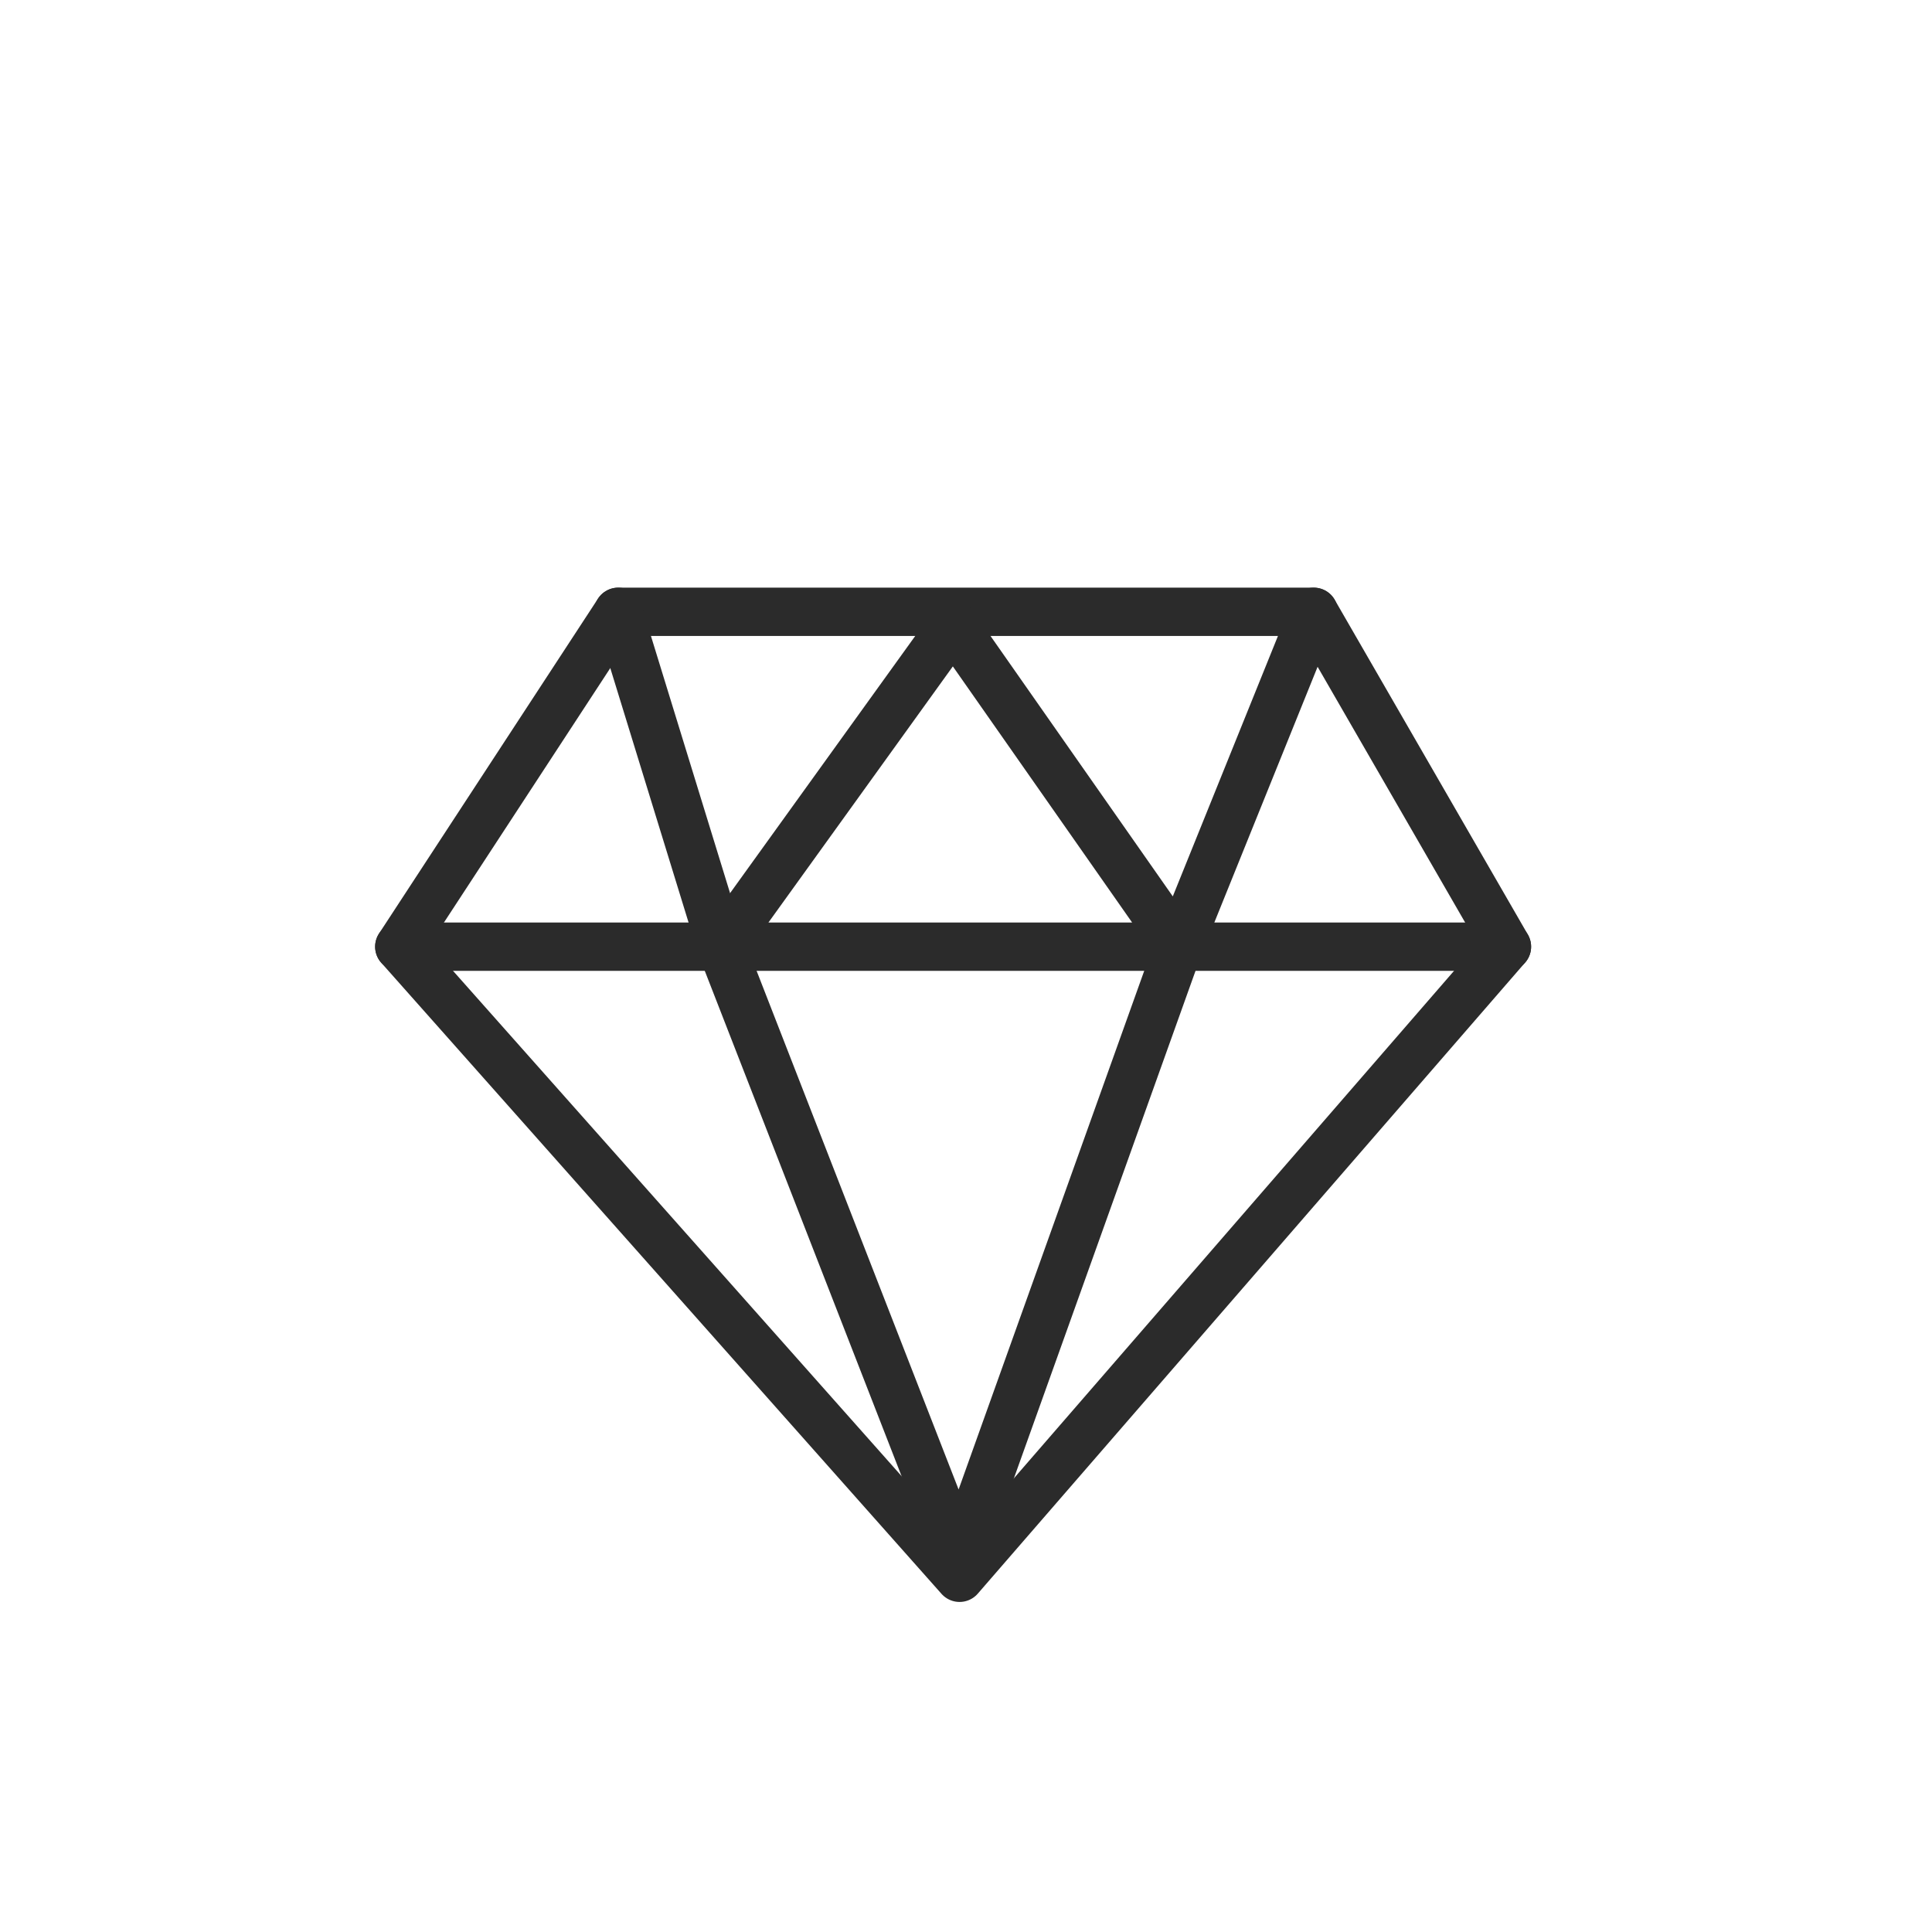<svg xmlns="http://www.w3.org/2000/svg" viewBox="0 0 30 30"><path fill="none" stroke="#2B2B2B" stroke-width=".75" stroke-linecap="round" stroke-linejoin="round" stroke-miterlimit="10" d="M6.2 14.7l3.4-5.2h10.8l3 5.2-8.5 9.8z"/><path fill="none" stroke="#2B2B2B" stroke-width=".75" stroke-linecap="round" stroke-linejoin="round" stroke-miterlimit="10" d="M9.6 9.5l1.6 5.2 3.7 9.5 3.4-9.5"/><path fill="none" stroke="#2B2B2B" stroke-width=".75" stroke-linecap="round" stroke-linejoin="round" stroke-miterlimit="10" d="M11.2 14.7l3.6-5 3.5 5 2.1-5.2M6.2 14.7h17.2"/></svg>